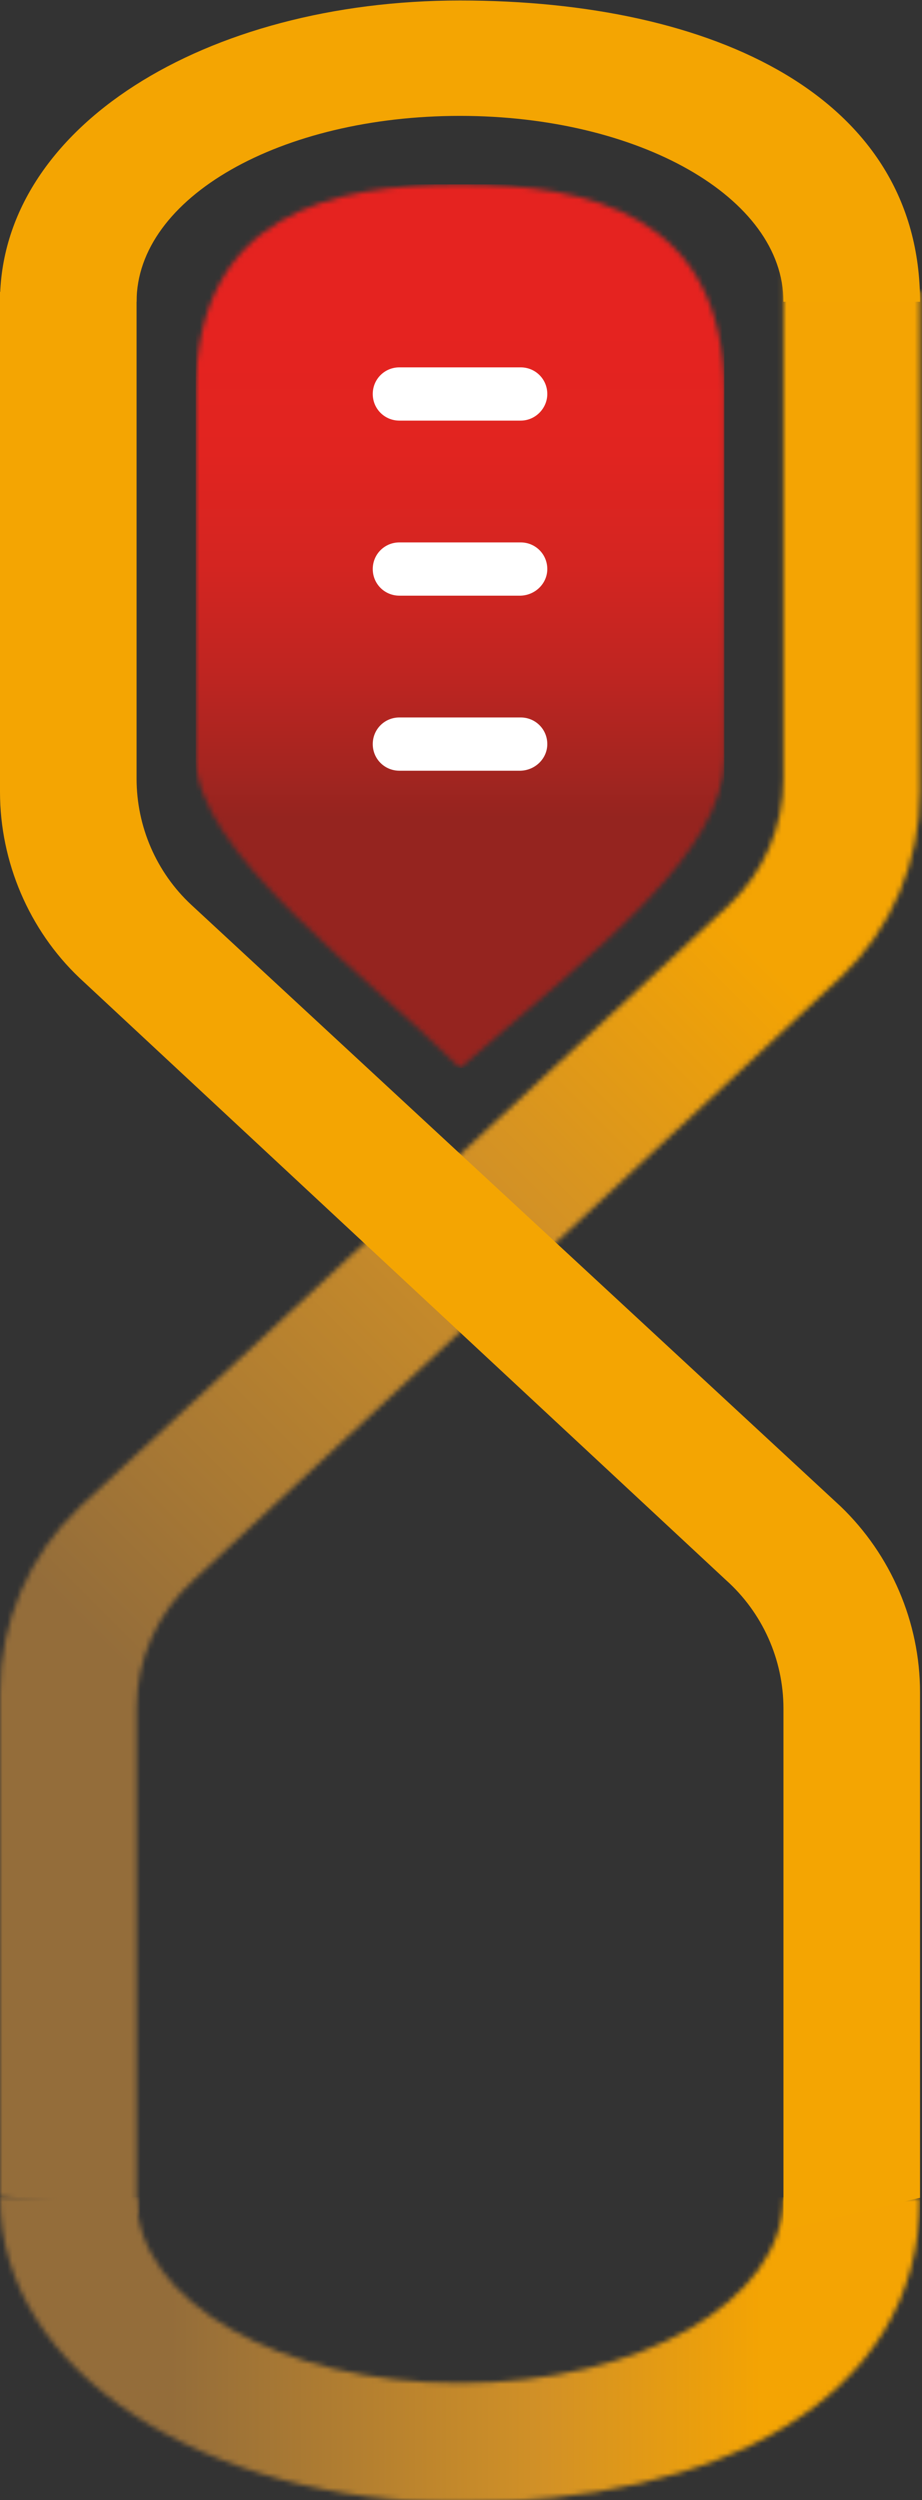 <?xml version="1.0" encoding="UTF-8"?> <svg xmlns="http://www.w3.org/2000/svg" width="187" height="507" viewBox="0 0 187 507" fill="none"><rect x="0" y="0" width="187" height="507" fill="#333333" stroke="none"/> <g clip-path="url(#clip0_3217_186)"> <mask id="mask0_3217_186" style="mask-type:luminance" maskUnits="userSpaceOnUse" x="0" y="445" width="187" height="63"> <path d="M158.9 445.6C158.9 466.8 129.5 483.3 93.3 483.3C57 483.3 27.7 466.8 27.7 445.6H0C0 481.1 41.8 507.5 93.3 507.5C144.8 507.5 186.6 487.1 186.6 445.6H158.9Z" fill="white"></path> </mask> <g mask="url(#mask0_3217_186)"> <path d="M186.6 445.6H0V507.5H186.6V445.6Z" fill="url(#paint0_linear_3217_186)"></path> </g> <mask id="mask1_3217_186" style="mask-type:luminance" maskUnits="userSpaceOnUse" x="0" y="55" width="187" height="395"> <path d="M158.9 158C158.9 167.7 154.9 177 147.8 183.6L16.2 305.6C5.9 315.3 0 329 0 343.2V445.6L27.7 449.2V346.4C27.7 336.5 31.9 327 39.4 320.3L170.5 198.2C180.8 188.5 186.6 174.8 186.6 160.5V59.2L158.9 55.6V158V158Z" fill="white"></path> </mask> <g mask="url(#mask1_3217_186)"> <path d="M93.303 -37.701L-196.797 252.399L93.303 542.499L383.403 252.399L93.303 -37.701Z" fill="url(#paint1_linear_3217_186)"></path> </g> <path d="M38.8 183.499C31.7 176.899 27.7 167.599 27.7 157.899V56.199L0 59.199V160.599C0 174.799 5.9 188.599 16.1 198.299L147.2 320.399C154.6 326.999 158.9 336.499 158.9 346.499V452.299L186.6 445.699V343.199C186.6 328.999 180.7 315.299 170.5 305.499L38.8 183.499Z" fill="#F4A502"></path> <path d="M0 61.2C0 25.7 41.8 0.1 93.3 0.1C144.8 0.1 186.6 19.6 186.6 61.2H158.9C158.9 40 129.5 23.5 93.3 23.5C57 23.5 27.7 40 27.7 61.2H0Z" fill="#F4A502"></path> <mask id="mask2_3217_186" style="mask-type:luminance" maskUnits="userSpaceOnUse" x="39" y="37" width="108" height="180"> <path d="M39.703 79.6V153.6C39.703 172.8 74.103 197.4 93.303 216.6C121.903 191.9 146.903 172.8 146.903 153.6V79.6C146.903 43.5 119.503 37.4 93.303 37.4C67.103 37.4 39.703 43.5 39.703 79.6Z" fill="white"></path> </mask> <g mask="url(#mask2_3217_186)"> <path d="M146.903 37.4H39.703V216.6H146.903V37.4Z" fill="url(#paint2_linear_3217_186)"></path> </g> <path d="M111.002 115.4C111.002 112.4 108.602 110 105.602 110H81.002C78.002 110 75.602 112.4 75.602 115.4C75.602 118.4 78.002 120.8 81.002 120.8H105.602C108.602 120.7 111.002 118.3 111.002 115.4Z" fill="white"></path> <path d="M111.002 150.9C111.002 147.9 108.602 145.5 105.602 145.5H81.002C78.002 145.5 75.602 147.9 75.602 150.9C75.602 153.9 78.002 156.3 81.002 156.3H105.602C108.602 156.2 111.002 153.8 111.002 150.9Z" fill="white"></path> <path d="M111.002 79.9C111.002 76.9 108.602 74.5 105.602 74.5H81.002C78.002 74.5 75.602 76.9 75.602 79.9C75.602 82.9 78.002 85.3 81.002 85.3H105.602C108.602 85.3 111.002 82.8 111.002 79.9Z" fill="white"></path> </g> <defs> <linearGradient id="paint0_linear_3217_186" x1="154.776" y1="476.634" x2="34.64" y2="476.634" gradientUnits="userSpaceOnUse"> <stop stop-color="#F4A403"></stop> <stop offset="0.368" stop-color="#D29126"></stop> <stop offset="1" stop-color="#946D3A"></stop> </linearGradient> <linearGradient id="paint1_linear_3217_186" x1="153.198" y1="192.553" x2="16.365" y2="329.387" gradientUnits="userSpaceOnUse"> <stop stop-color="#F4A403"></stop> <stop offset="0.368" stop-color="#D29126"></stop> <stop offset="1" stop-color="#946D3A"></stop> </linearGradient> <linearGradient id="paint2_linear_3217_186" x1="93.271" y1="65.878" x2="93.271" y2="165.851" gradientUnits="userSpaceOnUse"> <stop stop-color="#E52320"></stop> <stop offset="0.259" stop-color="#E12420"></stop> <stop offset="0.486" stop-color="#D42521"></stop> <stop offset="0.702" stop-color="#BF2521"></stop> <stop offset="0.909" stop-color="#A32520"></stop> <stop offset="1" stop-color="#95241F"></stop> </linearGradient> <clipPath id="clip0_3217_186"> <rect width="187" height="507" fill="white"></rect> </clipPath> </defs> </svg> 